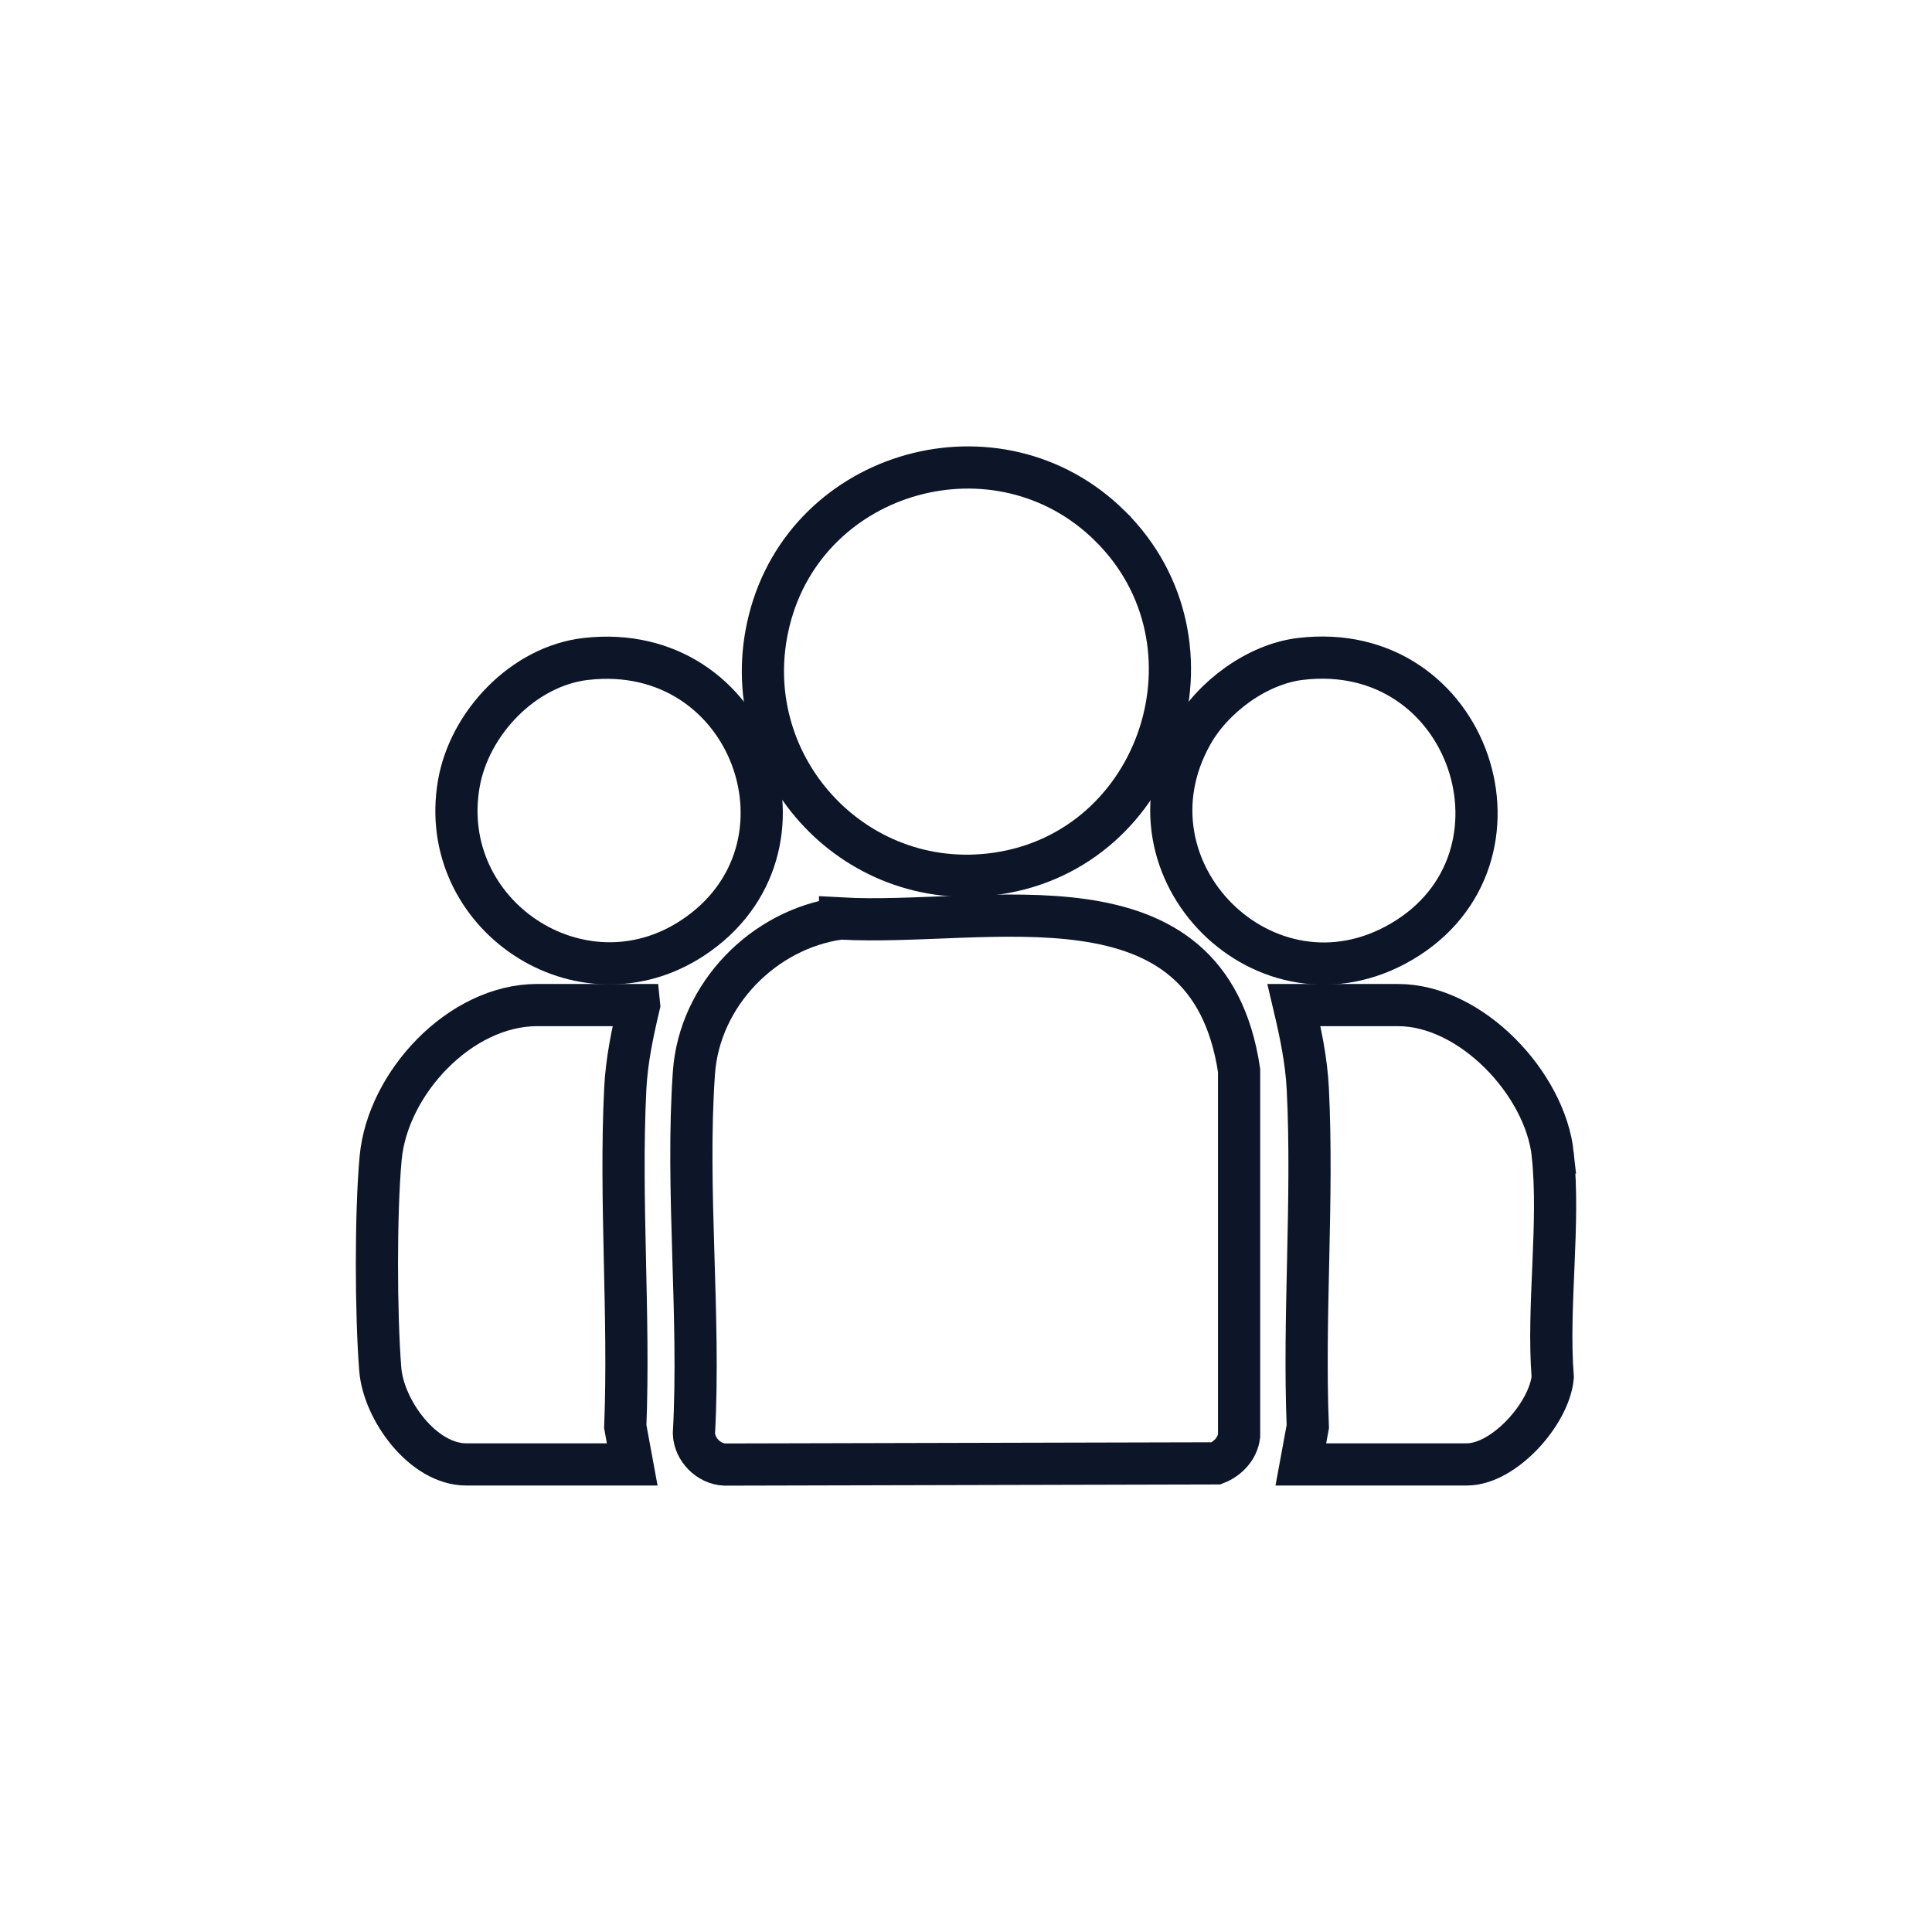 <svg xmlns="http://www.w3.org/2000/svg" id="Layer_1" data-name="Layer 1" viewBox="0 0 549.54 549.54"><defs><style>      .cls-1 {        fill: none;        stroke: #0d1528;        stroke-miterlimit: 10;        stroke-width: 12px;      }    </style></defs><path class="cls-1" d="M441.66,328.35c2.11,19.77-1.58,43.2,0,63.37-.97,10.4-13.86,24.82-24.43,24.82h-47.22l1.98-10.75c-1.26-31.69,1.57-64.53,0-96.08-.41-8.13-2.07-15.95-3.93-23.82h29.64c20.76,0,41.82,22.38,43.97,42.46Z"></path><path class="cls-1" d="M238.95,261.25c42.16,2.39,104.72-15.58,113.5,43.24v103.91c-.45,3.65-3.23,6.55-6.52,7.84l-139.76.34c-4.61-.19-8.62-4.28-8.79-8.82,1.84-33.5-2.33-69.41,0-102.62,1.56-22.22,19.8-40.87,41.57-43.88Z"></path><path class="cls-1" d="M315.72,149.59c33.75,33.36,14.5,92.11-32.19,98.89-41.04,5.96-74.86-31.66-64.71-72.09,10.79-42.98,65.24-58.09,96.9-26.8Z"></path><path class="cls-1" d="M181.78,285.89c-1.86,7.87-3.53,15.69-3.93,23.82-1.57,31.55,1.26,64.4,0,96.08l1.98,10.75h-47.22c-12.33,0-23.54-15.53-24.45-27.09-1.24-15.68-1.32-44.46.11-60.04,1.94-21.28,22.56-43.53,44.53-43.53h28.98Z"></path><path class="cls-1" d="M166.65,187.43c47.3-5.4,68.5,54.33,30.31,79.39-31.75,20.84-72.84-6.59-66.47-43.8,2.97-17.37,18.43-33.57,36.16-35.59Z"></path><path class="cls-1" d="M369.87,187.43c48.45-5.83,68.98,56.93,28.75,80.44-38.38,22.44-81.39-20.3-59.56-59.08,5.97-10.61,18.55-19.89,30.81-21.36Z"></path></svg>